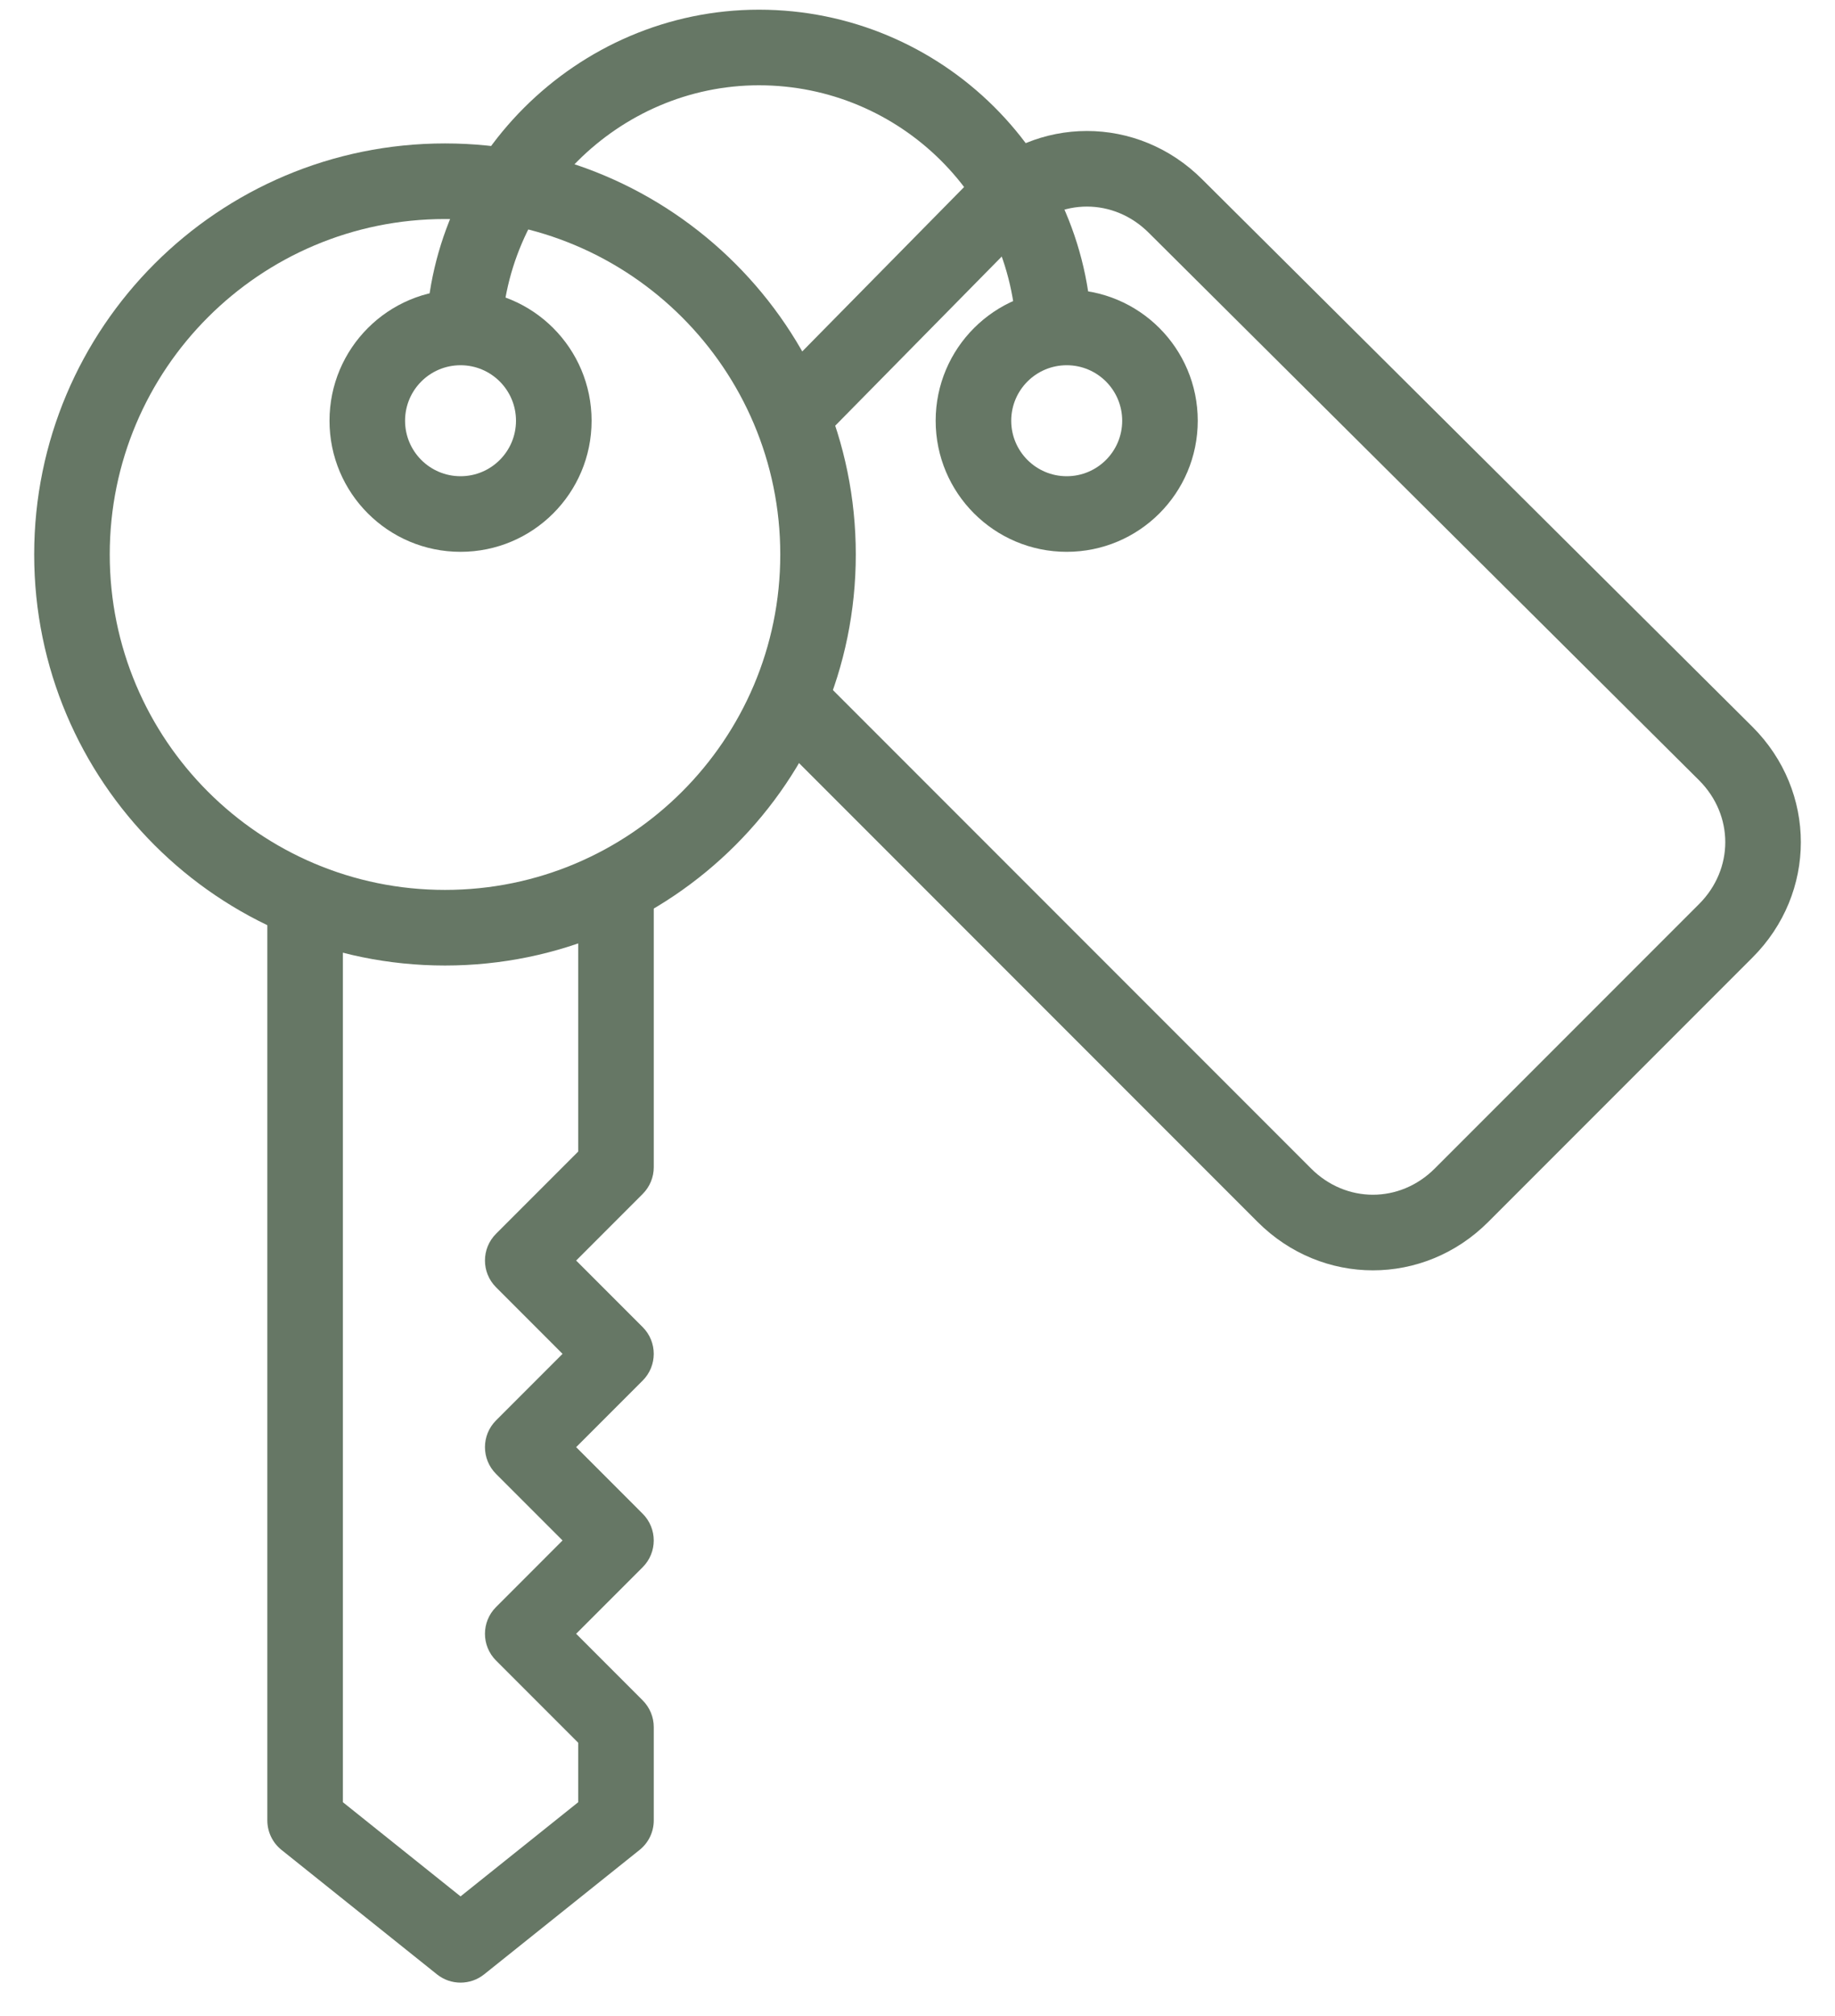 <svg xmlns="http://www.w3.org/2000/svg" width="51" height="56" viewBox="0 0 51 56" fill="none"><path fill-rule="evenodd" clip-rule="evenodd" d="M12.368 6.084C7.222 6.084 3.05 10.255 3.05 15.402C3.05 20.547 7.222 24.719 12.368 24.719C17.514 24.719 21.686 20.547 21.686 15.402C21.686 10.255 17.514 6.084 12.368 6.084ZM0.95 15.402C0.95 9.096 6.062 3.984 12.368 3.984C18.674 3.984 23.785 9.096 23.785 15.402C23.785 21.707 18.674 26.819 12.368 26.819C6.062 26.819 0.95 21.707 0.95 15.402Z" fill="#667765"></path><path fill-rule="evenodd" clip-rule="evenodd" d="M12.8 10.145C11.948 10.145 11.258 10.835 11.258 11.687C11.258 12.538 11.948 13.228 12.8 13.228C13.651 13.228 14.341 12.538 14.341 11.687C14.341 10.835 13.651 10.145 12.8 10.145ZM9.158 11.687C9.158 9.675 10.788 8.045 12.8 8.045C14.811 8.045 16.442 9.675 16.442 11.687C16.442 13.698 14.811 15.328 12.8 15.328C10.788 15.328 9.158 13.698 9.158 11.687Z" fill="#667765"></path><path fill-rule="evenodd" clip-rule="evenodd" d="M29.647 10.145C28.796 10.145 28.105 10.835 28.105 11.687C28.105 12.538 28.796 13.228 29.647 13.228C30.499 13.228 31.189 12.538 31.189 11.687C31.189 10.835 30.499 10.145 29.647 10.145ZM26.005 11.687C26.005 9.675 27.636 8.045 29.647 8.045C31.659 8.045 33.289 9.675 33.289 11.687C33.289 13.698 31.659 15.328 29.647 15.328C27.636 15.328 26.005 13.698 26.005 11.687Z" fill="#667765"></path><path fill-rule="evenodd" clip-rule="evenodd" d="M16.07 31.987V24.56H18.17V32.422C18.17 32.7 18.059 32.967 17.862 33.164L16.013 35.014L17.862 36.863C18.272 37.273 18.272 37.938 17.862 38.348L16.013 40.197L17.862 42.047C18.272 42.457 18.272 43.122 17.862 43.532L16.013 45.381L17.862 47.231C18.059 47.428 18.17 47.695 18.17 47.973V50.565C18.17 50.884 18.025 51.186 17.776 51.385L13.456 54.841C13.072 55.148 12.528 55.148 12.144 54.841L7.824 51.385C7.575 51.186 7.43 50.884 7.43 50.565V24.992H9.53V50.06L12.8 52.676L16.07 50.06V48.408L13.786 46.124C13.376 45.714 13.376 45.049 13.786 44.639L15.635 42.789L13.786 40.94C13.376 40.53 13.376 39.865 13.786 39.455L15.635 37.606L13.786 35.756C13.376 35.346 13.376 34.681 13.786 34.271L16.07 31.987Z" fill="#667765"></path><path fill-rule="evenodd" clip-rule="evenodd" d="M33.413 4.982C33.413 4.982 33.414 4.982 33.414 4.983L48.706 20.189C50.499 21.981 50.499 24.806 48.706 26.598L41.362 33.942C39.57 35.734 36.745 35.734 34.953 33.942L21.216 20.205C20.806 19.795 20.806 19.13 21.216 18.72C21.626 18.31 22.291 18.31 22.701 18.72L36.438 32.457C37.41 33.429 38.905 33.429 39.877 32.457L47.221 25.113C48.193 24.141 48.194 22.646 47.222 21.674C47.222 21.674 47.221 21.674 47.221 21.673L31.931 6.47L31.929 6.468C30.957 5.496 29.464 5.495 28.492 6.465L22.793 12.251C22.386 12.664 21.721 12.669 21.308 12.262C20.895 11.855 20.89 11.19 21.297 10.777L27.004 4.983C28.796 3.191 31.62 3.19 33.413 4.982Z" fill="#667765"></path><path fill-rule="evenodd" clip-rule="evenodd" d="M11.836 9.527C11.836 4.454 16.022 0.269 21.094 0.269C26.16 0.269 30.352 4.36 30.352 9.527H28.252C28.252 5.535 25.014 2.369 21.094 2.369C17.181 2.369 13.936 5.614 13.936 9.527H11.836Z" fill="#667765"></path></svg>
